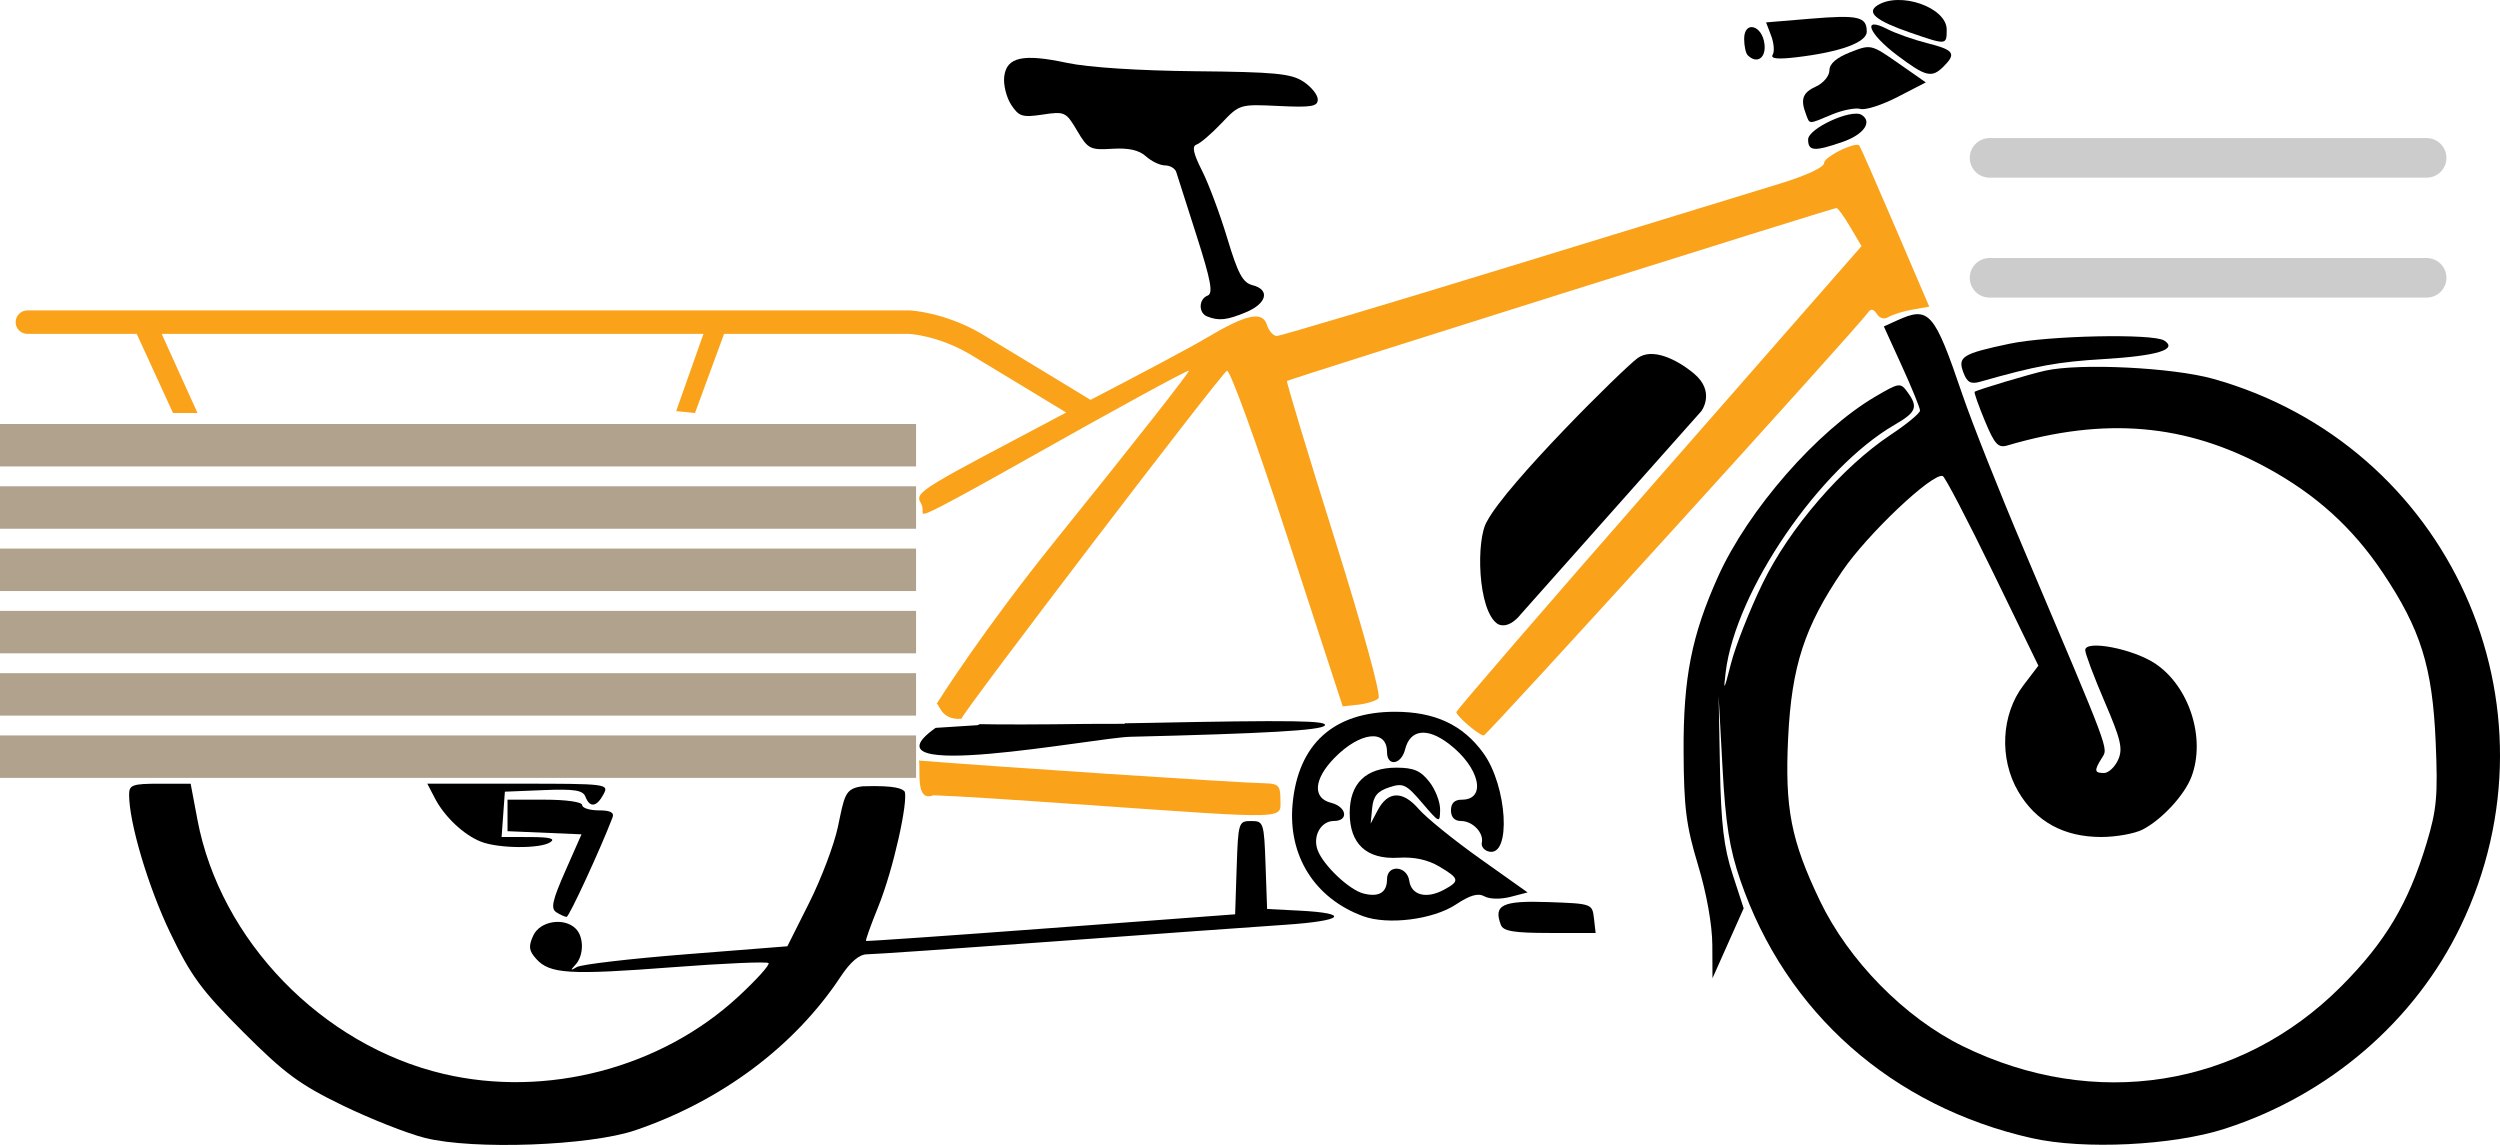 <?xml version="1.0" encoding="UTF-8" standalone="no"?>
<!-- Created with Inkscape (http://www.inkscape.org/) -->

<svg
   width="124.096mm"
   height="56.833mm"
   viewBox="0 0 124.096 56.833"
   version="1.1"
   id="svg1028"
   inkscape:version="1.1.1 (3bf5ae0d25, 2021-09-20)"
   sodipodi:docname="bike.svg"
   xmlns:inkscape="http://www.inkscape.org/namespaces/inkscape"
   xmlns:sodipodi="http://sodipodi.sourceforge.net/DTD/sodipodi-0.dtd"
   xmlns="http://www.w3.org/2000/svg"
   xmlns:svg="http://www.w3.org/2000/svg">
  <sodipodi:namedview
     id="namedview1030"
     pagecolor="#ffffff"
     bordercolor="#666666"
     borderopacity="1.0"
     inkscape:pageshadow="2"
     inkscape:pageopacity="0.0"
     inkscape:pagecheckerboard="0"
     inkscape:document-units="mm"
     showgrid="false"
     showguides="false"
     inkscape:lockguides="true"
     inkscape:snap-bbox="true"
     inkscape:snap-global="false"
     inkscape:zoom="2"
     inkscape:cx="-53.75"
     inkscape:cy="162"
     inkscape:window-width="1680"
     inkscape:window-height="988"
     inkscape:window-x="-8"
     inkscape:window-y="-8"
     inkscape:window-maximized="1"
     inkscape:current-layer="g1237"
     fit-margin-top="0"
     fit-margin-left="0"
     fit-margin-right="0"
     fit-margin-bottom="0" />
  <defs
     id="defs1025" />
  <g
     inkscape:label="Layer 1"
     inkscape:groupmode="layer"
     id="layer1"
     transform="translate(-53.245,-143.108)">
    <g
       id="g15747">
      <g
         id="g1237">
        <path
           style="fill:#000000;stroke-width:1"
           d="m 61.18,182.01 c -1.364,0 -1.527,0.058 -1.527,0.543 0,1.393 0.949,4.583 2.041,6.857 1.028,2.143 1.553,2.855 3.624,4.927 2.056,2.056 2.8,2.606 4.927,3.639 1.378,0.669 3.22,1.397 4.093,1.616 2.406,0.604 8.179,0.393 10.449,-0.381 4.273,-1.459 7.901,-4.171 10.176,-7.609 0.498,-0.753 0.935,-1.124 1.323,-1.124 0.318,0 4.499,-0.288 9.291,-0.64 4.792,-0.352 9.943,-0.723 11.447,-0.824 2.93,-0.196 3.305,-0.572 0.705,-0.704 l -1.587,-0.081 -0.077,-2.183 c -0.074,-2.112 -0.098,-2.183 -0.717,-2.183 -0.623,0 -0.642,0.063 -0.717,2.315 l -0.076,2.315 -9.128,0.682 c -5.02,0.375 -9.158,0.663 -9.194,0.64 -0.036,-0.023 0.234,-0.781 0.601,-1.684 0.773,-1.903 1.505,-5.302 1.314,-5.737 -0.122,-0.118 -0.37,-0.31 -2.069,-0.256 -0.914,0.098 -0.915,0.476 -1.244,2.025 -0.186,0.877 -0.826,2.568 -1.422,3.756 l -1.084,2.161 -5.027,0.397 c -2.765,0.218 -5.206,0.504 -5.424,0.634 -0.323,0.193 -0.335,0.171 -0.066,-0.119 0.419,-0.452 0.426,-1.372 0.013,-1.785 -0.578,-0.578 -1.78,-0.384 -2.111,0.343 -0.246,0.541 -0.218,0.752 0.154,1.163 0.669,0.74 1.652,0.798 6.763,0.407 2.541,-0.195 4.684,-0.287 4.763,-0.206 0.078,0.081 -0.604,0.836 -1.516,1.678 -3.833,3.538 -9.508,5.023 -14.614,3.823 -6.043,-1.42 -11.091,-6.633 -12.219,-12.619 l -0.337,-1.786 z"
           id="path3659"
           sodipodi:nodetypes="ssssssssssscccsscsssccsccsssssscsssccs" />
        <path
           style="fill:#faa21a;fill-opacity:1;stroke-width:1"
           d="m 99.584,182.581 c 0.037,0.001 0.071,0.004 0.104,0.008 1.28,0.047 3.505,0.193 7.591,0.479 10.044,0.702 9.525,0.717 9.525,-0.265 0,-0.685 -0.1,-0.796 -0.728,-0.811 -1.645,-0.041 -13.463,-0.831 -17.214,-1.131 0.092,0.45 -0.203,2.091 0.722,1.72 z"
           id="path3375"
           sodipodi:nodetypes="ccssscc" />
        <path
           style="fill:#000000;stroke-width:1"
           d="m 117.373,178.911 c -1.343,-0.021 -3.625,0.009 -7.25,0.083 -0.371,0.008 -0.688,0.011 -1.047,0.017 v 0.026 l -1.882,0.005 c -2.345,0.031 -4.25,0.036 -5.312,0.012 l -0.115,0.051 -2.078,0.133 c -3.955,2.793 7.918,0.486 9.655,0.443 6.742,-0.164 9.417,-0.317 9.651,-0.551 0.127,-0.128 -0.277,-0.199 -1.621,-0.22 z"
           id="path4136"
           sodipodi:nodetypes="sscccccccsss" />
        <path
           id="path1101"
           style="fill:#faa21a;fill-opacity:1;stroke-width:1"
           d="m 145.405,150.298 c -0.433,0.013 -1.614,0.629 -1.614,0.898 0,0.214 -0.865,0.62 -2.183,1.024 -1.201,0.368 -7.242,2.22 -13.426,4.117 -6.184,1.897 -11.385,3.448 -11.558,3.448 -0.173,0 -0.394,-0.248 -0.49,-0.551 -0.225,-0.707 -1.02,-0.533 -3.035,0.666 -0.724,0.431 -3.214,1.757 -5.722,3.057 -0.031,-0.019 -3.791,-2.308 -5.443,-3.299 l -0.004,-0.002 -0.004,-0.002 c -1.839,-1.061 -3.508,-1.137 -3.508,-1.137 h -0.012 -43.802 c -0.321,2.6e-4 -0.582,0.261 -0.582,0.582 2.64e-4,0.321 0.261,0.582 0.582,0.582 h 5.428 l 1.801,3.927 h 1.216 l -1.778,-3.927 h 26.893 l -1.355,3.834 0.935,0.093 1.443,-3.927 h 9.18 c 0,0 1.371,0.059 2.967,0.977 1.406,0.844 3.989,2.414 4.834,2.927 -7.041,3.734 -7.565,3.93 -7.218,4.485 0.176,0.281 0.01,0.543 0.157,0.542 0.147,-0.001 0.762,-0.264 5.127,-2.725 4.364,-2.462 7.978,-4.433 8.03,-4.381 0.052,0.052 -2.903,3.81 -6.568,8.352 -3.664,4.542 -5.804,7.943 -5.968,8.205 0.11,-0.166 0.158,0.818 1.239,0.723 0.064,-0.321 12.842,-17.068 13.18,-17.276 0.141,-0.087 1.469,3.563 3.001,8.253 l 2.748,8.409 0.769,-0.084 c 0.423,-0.046 0.876,-0.189 1.006,-0.317 0.14,-0.137 -0.763,-3.42 -2.188,-7.958 -1.334,-4.249 -2.394,-7.756 -2.354,-7.794 0.088,-0.085 27.092,-8.586 27.275,-8.586 0.071,0 0.381,0.426 0.687,0.946 l 0.558,0.945 -10.056,11.485 c -5.531,6.317 -10.057,11.558 -10.057,11.646 0,0.192 1.119,1.15 1.358,1.163 0.149,0.008 18.59,-20.29 19.081,-21.002 0.137,-0.199 0.271,-0.175 0.434,0.077 0.144,0.223 0.371,0.28 0.586,0.147 0.193,-0.119 0.726,-0.283 1.183,-0.364 l 0.832,-0.148 -1.698,-3.961 c -0.934,-2.179 -1.731,-3.995 -1.772,-4.036 -0.026,-0.026 -0.072,-0.036 -0.134,-0.034 z"
           sodipodi:nodetypes="cssssssccccccccccccccccccccscscsccscccsssscccssssscccscc" />
        <path
           style="fill:#000000;stroke-width:1"
           d="m 148.072,144.729 c -1.708,-0.59 -2.199,-0.998 -1.633,-1.356 1.119,-0.708 3.437,0.105 3.437,1.204 0,0.774 -1.5e-4,0.774 -1.804,0.151 z"
           id="path1372" />
        <path
           style="fill:#000000;stroke-width:1"
           d="m 141.238,145.826 c 0.097,-0.156 0.062,-0.582 -0.076,-0.945 l -0.251,-0.661 2.212,-0.184 c 2.364,-0.197 2.785,-0.1 2.785,0.642 0,0.536 -1.311,1.014 -3.491,1.272 -0.933,0.111 -1.3,0.072 -1.179,-0.124 z"
           id="path1370" />
        <path
           style="fill:#000000;stroke-width:1"
           d="m 139.998,145.85 c -0.097,-0.097 -0.176,-0.463 -0.176,-0.813 0,-0.924 0.9,-0.689 1.01,0.264 0.08,0.694 -0.383,0.999 -0.833,0.549 z"
           id="path1368" />
        <path
           style="fill:#000000;stroke-width:1"
           d="m 147.429,145.861 c -1.441,-1.082 -1.783,-1.972 -0.503,-1.31 0.415,0.214 1.308,0.529 1.984,0.7 1.329,0.335 1.456,0.513 0.815,1.154 -0.589,0.589 -0.878,0.521 -2.296,-0.544 z"
           id="path1366" />
        <path
           style="fill:#000000;stroke-width:1"
           d="m 142.893,148.783 c -0.289,-0.753 -0.171,-1.079 0.501,-1.385 0.364,-0.166 0.661,-0.524 0.661,-0.796 0,-0.329 0.345,-0.63 1.03,-0.899 1.025,-0.403 1.038,-0.4 2.393,0.545 l 1.362,0.95 -1.401,0.723 c -0.77,0.398 -1.6,0.665 -1.844,0.594 -0.244,-0.071 -0.884,0.055 -1.421,0.279 -1.188,0.496 -1.087,0.497 -1.282,-0.01 z"
           id="path1364" />
        <path
           style="fill:#000000;stroke-width:1"
           d="m 142.997,150.031 c 0,-0.546 2.148,-1.534 2.654,-1.221 0.554,0.342 0.112,0.976 -0.934,1.339 -1.411,0.49 -1.72,0.469 -1.72,-0.118 z"
           id="path1362" />
        <path
           style="fill:#000000;stroke-width:1"
           d="m 113.566,149.076 c 0.896,-0.833 0.933,-0.92 0.4,-0.926 -0.324,-0.004 -1.097,0.223 -1.72,0.504 -0.622,0.281 -1.366,0.585 -1.653,0.676 -0.436,0.137 -0.458,0.205 -0.132,0.411 0.857,0.542 2.092,0.278 3.105,-0.664 z"
           id="path1360" />
        <path
           style="fill:#000000;stroke-width:1"
           d="m 109.527,149.731 c 0.09,-0.146 -0.056,-0.265 -0.325,-0.265 -0.269,0 -0.931,-0.225 -1.471,-0.501 -1.074,-0.548 -1.197,-0.453 -0.57,0.442 0.435,0.621 2.046,0.841 2.366,0.323 z"
           id="path1358" />
        <path
           style="fill:#000000;stroke-width:1"
           d="m 113.165,158.816 c -0.44,-0.177 -0.423,-0.864 0.026,-1.036 0.28,-0.107 0.163,-0.743 -0.548,-2.968 -0.497,-1.557 -0.952,-2.98 -1.01,-3.162 -0.058,-0.182 -0.308,-0.331 -0.556,-0.331 -0.248,0 -0.674,-0.202 -0.947,-0.449 -0.344,-0.311 -0.858,-0.427 -1.672,-0.377 -1.103,0.068 -1.21,0.013 -1.747,-0.898 -0.552,-0.935 -0.613,-0.964 -1.707,-0.8 -1.012,0.152 -1.182,0.099 -1.566,-0.488 -0.237,-0.362 -0.393,-0.989 -0.346,-1.393 0.114,-0.977 0.929,-1.155 3.128,-0.683 1.037,0.222 3.564,0.386 6.362,0.413 3.949,0.038 4.749,0.114 5.358,0.513 0.394,0.258 0.716,0.657 0.716,0.887 0,0.352 -0.309,0.403 -1.939,0.325 -1.929,-0.093 -1.943,-0.089 -2.844,0.858 -0.498,0.524 -1.053,1 -1.234,1.058 -0.238,0.077 -0.163,0.434 0.273,1.297 0.331,0.655 0.896,2.167 1.255,3.361 0.526,1.75 0.768,2.199 1.248,2.32 0.885,0.223 0.721,0.908 -0.322,1.344 -0.945,0.395 -1.354,0.439 -1.927,0.208 z"
           id="path1356" />
        <path
           style="fill:#000000;stroke-width:1"
           d="m 150.705,161.601 c -0.295,-0.785 -0.058,-0.933 2.282,-1.429 1.925,-0.408 7.123,-0.517 7.684,-0.161 0.697,0.442 -0.335,0.76 -2.989,0.92 -2.308,0.139 -3.36,0.332 -6.149,1.127 -0.463,0.132 -0.644,0.032 -0.828,-0.456 z"
           id="path1352" />
        <path
           style="fill:#000000;stroke-width:1"
           d="m 77.116,184.887 c -0.858,-0.342 -1.805,-1.235 -2.281,-2.15 l -0.379,-0.728 h 4.514 c 4.432,0 4.509,0.01 4.231,0.529 -0.339,0.633 -0.68,0.679 -0.894,0.121 -0.125,-0.327 -0.541,-0.393 -2.079,-0.331 l -1.922,0.078 -0.081,1.124 -0.081,1.124 1.404,0.004 c 1.004,0.003 1.291,0.077 1.007,0.261 -0.509,0.329 -2.582,0.309 -3.439,-0.033 z"
           id="path1348" />
        <path
           style="fill:#000000;stroke-width:1"
           d="m 80.86,188.39 c -0.287,-0.182 -0.199,-0.583 0.447,-2.046 l 0.803,-1.821 -1.836,-0.078 -1.836,-0.078 v -0.782 -0.782 h 1.852 c 1.058,0 1.852,0.113 1.852,0.265 0,0.146 0.37,0.265 0.822,0.265 0.583,0 0.782,0.104 0.684,0.359 -0.612,1.594 -2.155,4.932 -2.278,4.929 -0.085,-0.002 -0.315,-0.106 -0.511,-0.23 z"
           id="path1346" />
        <path
           style="fill:#000000;stroke-width:1"
           d="m 120.904,188.585 c -2.402,-0.887 -3.73,-2.997 -3.498,-5.558 0.271,-2.989 2.044,-4.588 5.085,-4.588 1.981,0 3.369,0.649 4.383,2.049 1.19,1.642 1.396,5.137 0.289,4.893 -0.241,-0.053 -0.405,-0.251 -0.363,-0.439 0.108,-0.493 -0.454,-1.081 -1.034,-1.081 -0.32,0 -0.497,-0.188 -0.497,-0.529 0,-0.356 0.176,-0.529 0.537,-0.529 1.258,0 0.887,-1.609 -0.639,-2.773 -1.084,-0.827 -1.925,-0.719 -2.175,0.277 -0.192,0.765 -0.898,0.867 -0.898,0.13 0,-1.157 -1.339,-1.006 -2.611,0.295 -1.026,1.05 -1.097,1.993 -0.167,2.226 0.782,0.196 0.892,0.902 0.142,0.902 -0.651,0 -1.069,0.757 -0.804,1.455 0.29,0.762 1.57,1.97 2.276,2.147 0.765,0.192 1.164,-0.051 1.164,-0.707 0,-0.752 0.998,-0.681 1.106,0.079 0.102,0.712 0.847,0.907 1.707,0.447 0.817,-0.437 0.793,-0.563 -0.226,-1.165 -0.566,-0.334 -1.241,-0.48 -2.01,-0.432 -1.582,0.097 -2.429,-0.677 -2.429,-2.221 0,-1.467 0.804,-2.249 2.313,-2.249 0.86,0 1.203,0.146 1.637,0.697 0.302,0.383 0.544,1.008 0.538,1.389 -0.01,0.681 -0.024,0.676 -0.889,-0.335 -0.8,-0.935 -0.947,-1.004 -1.644,-0.773 -0.58,0.192 -0.783,0.44 -0.84,1.027 l -0.075,0.773 0.347,-0.659 c 0.507,-0.964 1.242,-0.989 2.036,-0.069 0.373,0.432 1.742,1.54 3.043,2.464 l 2.364,1.679 -0.85,0.22 c -0.488,0.126 -1.037,0.116 -1.289,-0.025 -0.316,-0.177 -0.712,-0.065 -1.42,0.404 -1.134,0.75 -3.381,1.032 -4.61,0.578 z"
           id="path1344" />
        <path
           style="fill:#000000;stroke-width:1"
           d="m 127.747,189.021 c -0.382,-0.996 0.071,-1.215 2.348,-1.135 2.167,0.076 2.188,0.083 2.271,0.805 l 0.084,0.728 h -2.275 c -1.778,0 -2.308,-0.087 -2.427,-0.397 z"
           id="path1342" />
        <path
           style="fill:#000000;stroke-width:1"
           d="m 154.109,199.606 c -6.946,-1.567 -12.227,-6.238 -14.478,-12.808 -0.539,-1.572 -0.731,-2.788 -0.883,-5.582 l -0.194,-3.572 0.067,3.572 c 0.052,2.774 0.191,3.953 0.622,5.276 l 0.555,1.705 -0.774,1.735 -0.774,1.735 -0.008,-1.65 c -0.005,-1.003 -0.283,-2.559 -0.709,-3.969 -0.591,-1.955 -0.703,-2.839 -0.717,-5.626 -0.018,-3.662 0.398,-5.773 1.71,-8.691 1.492,-3.316 4.927,-7.248 7.807,-8.936 1.188,-0.696 1.246,-0.704 1.593,-0.229 0.546,0.747 0.447,1.002 -0.633,1.627 -3.732,2.159 -7.896,8.255 -8.388,12.277 -0.122,0.997 -0.083,0.935 0.261,-0.415 0.223,-0.873 0.93,-2.67 1.573,-3.992 1.332,-2.741 3.947,-5.774 6.363,-7.377 0.797,-0.529 1.45,-1.068 1.45,-1.198 0,-0.13 -0.404,-1.122 -0.898,-2.205 l -0.898,-1.97 0.645,-0.294 c 1.603,-0.73 1.85,-0.451 3.254,3.675 0.471,1.382 1.84,4.835 3.044,7.673 4.344,10.243 4.199,9.854 3.878,10.367 -0.391,0.626 -0.374,0.745 0.107,0.745 0.221,0 0.536,-0.292 0.698,-0.649 0.25,-0.549 0.147,-0.994 -0.667,-2.89 -0.53,-1.233 -0.963,-2.386 -0.963,-2.562 0,-0.52 2.36,-0.069 3.465,0.663 1.698,1.124 2.531,3.711 1.81,5.62 -0.345,0.912 -1.458,2.119 -2.417,2.621 -0.393,0.205 -1.32,0.373 -2.061,0.373 -1.859,0 -3.244,-0.759 -4.123,-2.259 -0.954,-1.629 -0.846,-3.824 0.261,-5.274 l 0.74,-0.97 -2.274,-4.677 c -1.251,-2.572 -2.364,-4.705 -2.475,-4.739 -0.519,-0.159 -3.739,2.889 -4.978,4.711 -1.883,2.768 -2.522,4.733 -2.694,8.278 -0.17,3.503 0.138,5.089 1.571,8.085 1.421,2.971 4.208,5.811 7.092,7.226 6.539,3.208 13.767,2.068 18.788,-2.965 2.193,-2.199 3.335,-4.113 4.239,-7.105 0.506,-1.678 0.567,-2.354 0.452,-5.027 -0.161,-3.731 -0.74,-5.583 -2.623,-8.399 -1.5,-2.243 -3.327,-3.896 -5.774,-5.223 -4.019,-2.179 -8.019,-2.522 -12.855,-1.099 -0.469,0.138 -0.638,-0.045 -1.127,-1.222 -0.316,-0.761 -0.544,-1.409 -0.506,-1.439 0.123,-0.098 2.693,-0.868 3.5,-1.049 1.719,-0.384 6.318,-0.161 8.335,0.403 11.715,3.279 17.564,16.201 12.293,27.163 -2.273,4.726 -6.543,8.396 -11.712,10.064 -2.579,0.832 -6.995,1.048 -9.569,0.467 z"
           id="path1340" />
        <rect
           style="fill:#b0a28d;fill-opacity:1;stroke:none;stroke-width:0.3;stroke-linecap:round;stroke-linejoin:round"
           id="rect5746"
           width="45.472"
           height="2.107"
           x="53.245"
           y="164.155" />
        <rect
           style="fill:#b0a28d;fill-opacity:1;stroke:none;stroke-width:0.3;stroke-linecap:round;stroke-linejoin:round"
           id="rect5746-9"
           width="45.472"
           height="2.107"
           x="53.245"
           y="167.247" />
        <rect
           style="fill:#b0a28d;fill-opacity:1;stroke:none;stroke-width:0.3;stroke-linecap:round;stroke-linejoin:round"
           id="rect5746-4"
           width="45.472"
           height="2.107"
           x="53.245"
           y="170.339" />
        <rect
           style="fill:#b0a28d;fill-opacity:1;stroke:none;stroke-width:0.3;stroke-linecap:round;stroke-linejoin:round"
           id="rect5746-7"
           width="45.472"
           height="2.107"
           x="53.245"
           y="173.431" />
        <rect
           style="fill:#b0a28d;fill-opacity:1;stroke:none;stroke-width:0.3;stroke-linecap:round;stroke-linejoin:round"
           id="rect5746-95"
           width="45.472"
           height="2.107"
           x="53.245"
           y="176.523" />
        <rect
           style="fill:#b0a28d;fill-opacity:1;stroke:none;stroke-width:0.3;stroke-linecap:round;stroke-linejoin:round"
           id="rect5746-72"
           width="45.472"
           height="2.107"
           x="53.245"
           y="179.614" />
        <path
           style="fill:#000000;stroke:none;stroke-width:0.265px;stroke-linecap:butt;stroke-linejoin:miter;stroke-opacity:1"
           d="m 128.717,173.618 8.98,-10.103 c 0,0 0.725,-0.959 -0.374,-1.871 -0.821,-0.681 -2.058,-1.31 -2.806,-0.748 -0.748,0.561 -6.484,6.236 -7.46,8.092 -0.551,0.883 -0.475,4.442 0.538,5.098 0.561,0.281 1.123,-0.468 1.123,-0.468 z"
           id="path14316"
           sodipodi:nodetypes="ccssccc" />
        <path
           style="fill:none;stroke:#cccccc;stroke-width:1.965;stroke-linecap:round;stroke-linejoin:miter;stroke-miterlimit:4;stroke-dasharray:none;stroke-opacity:1"
           d="m 152.003,156.898 h 21.696"
           id="path15206" />
        <path
           style="fill:none;stroke:#cccccc;stroke-width:1.965;stroke-linecap:round;stroke-linejoin:miter;stroke-miterlimit:4;stroke-dasharray:none;stroke-opacity:1"
           d="m 152.003,150.945 h 21.696"
           id="path15206-2" />
      </g>
    </g>
  </g>
</svg>
